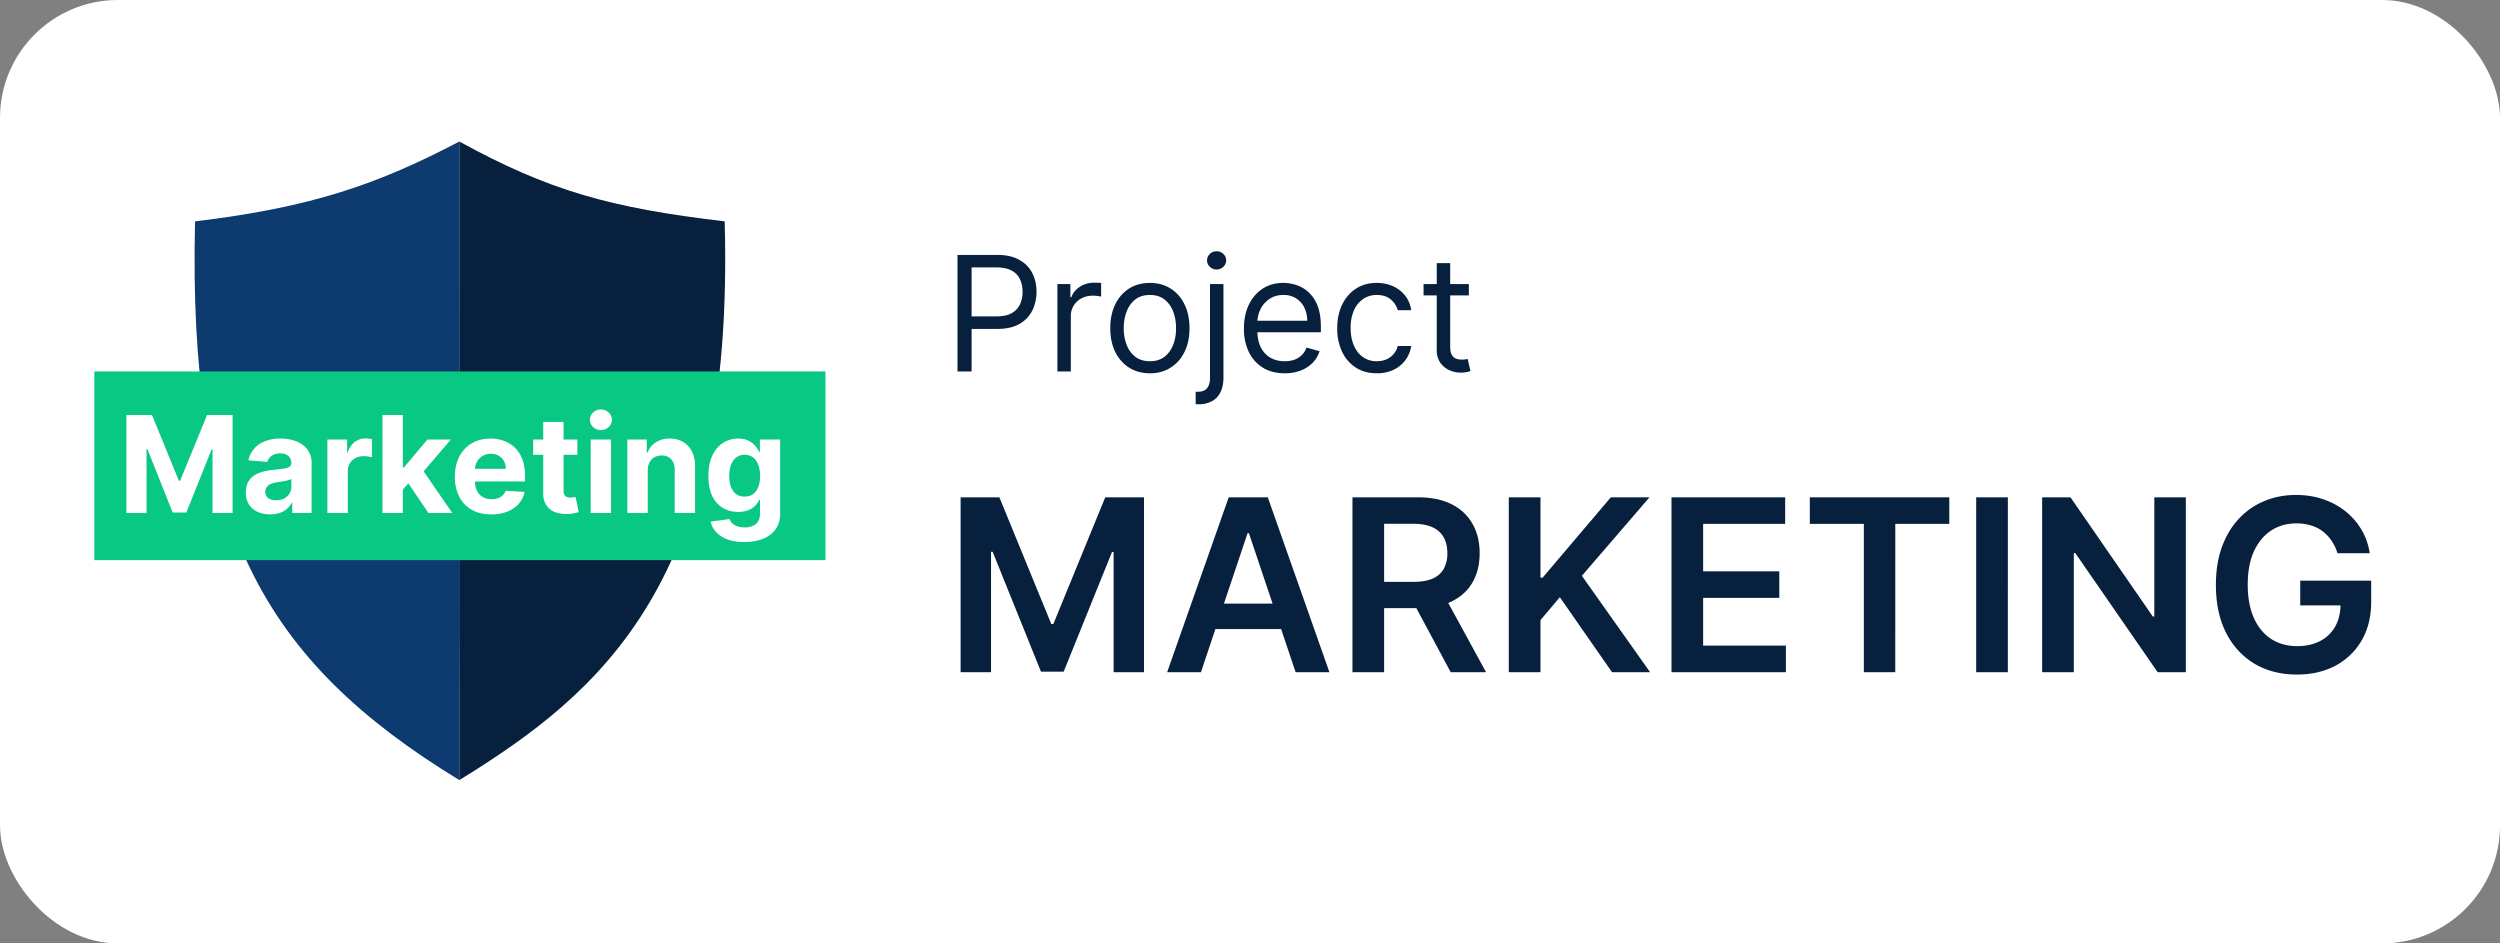 <svg xmlns="http://www.w3.org/2000/svg" width="106" height="40" fill="none"><rect width="100%" height="100%" fill="#808080" stroke="none"/><rect width="106" height="40" fill="#fff" rx="5"/><path fill="#07203D" d="M30.724 9.385C25.86 8.814 23.264 8.078 19.474 6V33.077c6.047-3.728 11.685-8.423 11.252-23.692Z"/><path fill="#0D3B6F" d="M8.27 9.385C13.25 8.79 16.051 7.795 19.477 6v4.613l.023 16.012-.023 2.699v3.753C11.105 27.969 7.965 22.215 8.27 9.385Z"/><path fill="#07203D" d="M40.598 15.75v-4.942h1.67c.388 0 .705.07.95.21.249.138.432.326.551.562.12.237.179.5.179.792 0 .291-.06.556-.179.794-.117.238-.3.428-.545.57-.246.14-.562.21-.946.21H41.08v-.532h1.178c.265 0 .478-.046.639-.137a.82.82 0 0 0 .35-.372 1.24 1.24 0 0 0 .11-.533c0-.198-.036-.375-.11-.531a.792.792 0 0 0-.352-.367c-.163-.09-.378-.135-.647-.135h-1.052v4.411h-.599Zm4.236 0v-3.706h.55v.56h.04a.89.89 0 0 1 .366-.447c.177-.114.376-.171.598-.171a6.34 6.34 0 0 1 .3.01v.579a1.677 1.677 0 0 0-.133-.022 1.303 1.303 0 0 0-.215-.017c-.18 0-.34.038-.483.113a.833.833 0 0 0-.454.755v2.346h-.569Zm3.921.077c-.334 0-.628-.08-.88-.239a1.622 1.622 0 0 1-.589-.668c-.14-.286-.21-.621-.21-1.004 0-.386.07-.723.21-1.01a1.62 1.62 0 0 1 .589-.672c.252-.159.546-.239.88-.239.335 0 .628.08.879.24.252.159.449.382.589.67.141.288.212.625.212 1.011 0 .383-.07.718-.212 1.004a1.6 1.6 0 0 1-.59.668c-.25.16-.543.24-.878.24Zm0-.511c.255 0 .464-.066.628-.196.164-.13.285-.301.364-.514.08-.212.118-.442.118-.69 0-.248-.039-.478-.118-.692a1.167 1.167 0 0 0-.364-.52c-.164-.131-.373-.197-.628-.197-.254 0-.463.066-.627.198a1.167 1.167 0 0 0-.364.519 1.989 1.989 0 0 0-.118.692c0 .248.039.478.118.69.079.213.2.384.364.514.164.13.373.196.627.196Zm2.55-3.272h.569v3.976c0 .229-.04.427-.119.594a.851.851 0 0 1-.352.388 1.153 1.153 0 0 1-.591.138h-.116v-.531h.106c.174 0 .301-.052.382-.154.08-.102.12-.246.12-.435v-3.976Zm.28-.618a.405.405 0 0 1-.288-.114.364.364 0 0 1-.118-.272c0-.106.04-.197.118-.273a.405.405 0 0 1 .287-.113c.111 0 .206.038.285.113.08.076.12.167.12.273 0 .106-.04.197-.12.273a.396.396 0 0 1-.285.113Zm2.886 4.401c-.357 0-.665-.079-.924-.236a1.587 1.587 0 0 1-.596-.666 2.272 2.272 0 0 1-.208-1c0-.379.07-.714.207-1.003.14-.291.335-.518.584-.68.251-.165.544-.247.879-.247.193 0 .384.033.572.097.188.064.36.169.514.314a1.5 1.5 0 0 1 .369.57c.091.235.137.527.137.873v.24h-2.857v-.491h2.278c0-.21-.042-.396-.125-.56a.946.946 0 0 0-.888-.531c-.227 0-.423.056-.589.169a1.11 1.11 0 0 0-.379.434c-.088.179-.133.37-.133.575v.328c0 .28.049.517.145.712.098.193.234.34.408.441.174.1.376.15.606.15.15 0 .284-.021.405-.063a.869.869 0 0 0 .316-.193.878.878 0 0 0 .205-.324l.55.155a1.22 1.22 0 0 1-.291.492c-.137.14-.306.25-.507.328a1.88 1.88 0 0 1-.678.116Zm3.906 0c-.347 0-.646-.082-.897-.246a1.603 1.603 0 0 1-.58-.678 2.297 2.297 0 0 1-.202-.987c0-.376.07-.709.207-.996.14-.29.335-.516.584-.678.251-.165.544-.247.879-.247.26 0 .495.049.704.145.21.097.38.232.514.405.134.174.217.377.249.609h-.57a.883.883 0 0 0-.29-.45c-.147-.131-.347-.197-.598-.197a1 1 0 0 0-.584.174 1.132 1.132 0 0 0-.388.485 1.796 1.796 0 0 0-.138.73c0 .287.045.536.136.749.091.212.22.377.386.495a.999.999 0 0 0 .588.176c.148 0 .283-.026.403-.078a.83.83 0 0 0 .485-.569h.57a1.32 1.32 0 0 1-.739 1.006 1.61 1.61 0 0 1-.719.152Zm3.902-3.783v.482h-1.92v-.482h1.92Zm-1.36-.888h.569v3.532c0 .161.023.282.07.362.048.08.109.132.183.16a.737.737 0 0 0 .239.038 1.002 1.002 0 0 0 .25-.029l.117.512a1.188 1.188 0 0 1-.425.068c-.16 0-.319-.035-.473-.104a.94.94 0 0 1-.381-.317.908.908 0 0 1-.15-.535v-3.687ZM40.731 21.087h1.643l2.201 5.372h.087l2.2-5.372h1.644V28.5h-1.289v-5.093h-.069L45.1 28.478h-.963l-2.049-5.082h-.068V28.5H40.73v-7.413ZM50.92 28.5h-1.433l2.61-7.413h1.657l2.613 7.413h-1.433l-1.98-5.892h-.058L50.92 28.5Zm.047-2.906h3.91v1.078h-3.91v-1.078Zm6.377 2.906v-7.413h2.78c.569 0 1.047.1 1.433.297.388.198.681.476.88.833.2.354.3.768.3 1.241 0 .475-.102.888-.304 1.238-.2.347-.496.616-.887.807-.391.188-.871.282-1.44.282h-1.98v-1.114h1.798c.333 0 .606-.046.818-.138a.973.973 0 0 0 .47-.409 1.32 1.32 0 0 0 .156-.666c0-.263-.051-.487-.155-.673a.99.99 0 0 0-.474-.427c-.213-.1-.486-.149-.822-.149h-1.23V28.5h-1.343Zm3.83-3.359 1.834 3.359H61.51l-1.803-3.359h1.466Zm2.799 3.359v-7.413h1.343v3.406h.09l2.892-3.406h1.64l-2.867 3.327 2.892 4.086h-1.614l-2.212-3.178-.821.97V28.5h-1.343Zm6.898 0v-7.413h4.82v1.126h-3.478v2.012h3.229v1.126h-3.229v2.023h3.508V28.5h-4.85Zm5.865-6.287v-1.126h5.914v1.126h-2.29V28.5h-1.333v-6.287h-2.291Zm8.397-1.126V28.5H83.79v-7.413h1.343Zm7.546 0V28.5h-1.195l-3.492-5.05h-.062v5.05h-1.343v-7.413h1.202l3.49 5.053h.064v-5.053h1.336Zm6.429 2.367a1.92 1.92 0 0 0-.25-.524 1.616 1.616 0 0 0-.376-.402 1.519 1.519 0 0 0-.5-.25 2.084 2.084 0 0 0-.615-.087c-.398 0-.753.1-1.064.3-.311.2-.556.495-.735.884-.176.386-.264.856-.264 1.411 0 .56.088 1.034.264 1.423.176.388.421.684.735.887.314.2.678.3 1.093.3.376 0 .702-.072.977-.217a1.53 1.53 0 0 0 .64-.615c.15-.268.225-.582.225-.942l.304.048H97.53v-1.05h3.008v.89c0 .635-.135 1.184-.406 1.647-.27.463-.642.82-1.115 1.072-.472.248-1.015.372-1.628.372-.683 0-1.283-.153-1.8-.46a3.18 3.18 0 0 1-1.204-1.313c-.288-.57-.431-1.245-.431-2.027 0-.598.084-1.133.253-1.603.172-.471.41-.87.717-1.199.306-.33.666-.581 1.078-.752.413-.174.862-.261 1.347-.261.41 0 .793.06 1.147.18.355.12.67.288.945.508.278.22.505.48.684.782.179.301.296.634.351.998h-1.368Z"/><path fill="#09C883" d="M4 15.75h31v8H4z"/><path fill="#fff" d="M5.36 17.597h1.084l1.143 2.79h.049l1.144-2.79h1.082v4.153h-.851v-2.703h-.035L7.902 21.73h-.58l-1.075-2.693h-.034v2.713H5.36v-4.153Zm6.098 4.212c-.199 0-.376-.035-.531-.104a.856.856 0 0 1-.37-.31.93.93 0 0 1-.133-.515c0-.173.031-.318.095-.436a.771.771 0 0 1 .26-.284c.109-.071.233-.125.373-.162.14-.036.288-.062.442-.077.18-.019.327-.037.438-.053a.62.62 0 0 0 .24-.077.17.17 0 0 0 .076-.15v-.012a.373.373 0 0 0-.122-.298.499.499 0 0 0-.34-.105.605.605 0 0 0-.371.103.476.476 0 0 0-.183.255l-.799-.064c.04-.19.12-.353.24-.491.118-.14.272-.246.46-.32a1.76 1.76 0 0 1 .657-.114c.173 0 .338.02.496.06.16.041.301.104.424.19a.916.916 0 0 1 .402.804v2.101h-.82v-.432h-.024a.88.88 0 0 1-.503.43 1.25 1.25 0 0 1-.407.06Zm.247-.596c.127 0 .24-.025.337-.075a.596.596 0 0 0 .229-.207.533.533 0 0 0 .083-.294v-.33a.461.461 0 0 1-.112.048 2.005 2.005 0 0 1-.156.038 8.157 8.157 0 0 1-.332.053c-.102.015-.19.039-.266.071a.424.424 0 0 0-.176.132.32.32 0 0 0-.063.203c0 .117.042.207.128.27.086.06.196.09.328.09Zm2.177.537v-3.114h.837v.543h.033a.805.805 0 0 1 .286-.438c.133-.1.287-.15.462-.15a1.283 1.283 0 0 1 .272.03v.767a1.505 1.505 0 0 0-.365-.047.691.691 0 0 0-.341.083.612.612 0 0 0-.32.564v1.762h-.864ZM17 20.854l.002-1.036h.126l.997-1.183h.992l-1.34 1.566h-.205l-.572.653Zm-.783.896v-4.153h.864v4.153h-.864Zm1.947 0-.917-1.357.576-.61 1.353 1.967h-1.012Zm2.668.06c-.32 0-.596-.064-.827-.194a1.334 1.334 0 0 1-.532-.555 1.837 1.837 0 0 1-.186-.854c0-.32.062-.602.186-.844.125-.242.3-.43.525-.565.228-.135.494-.203.8-.203.205 0 .396.033.573.1.179.064.334.162.466.293.134.131.238.296.313.495.074.197.111.429.111.694v.237h-2.63v-.536h1.817a.662.662 0 0 0-.08-.33.581.581 0 0 0-.226-.225.642.642 0 0 0-.33-.083.664.664 0 0 0-.35.091.64.64 0 0 0-.235.241.681.681 0 0 0-.087.335v.509c0 .154.029.287.086.4.058.111.14.198.245.259.105.06.23.091.375.091a.818.818 0 0 0 .264-.04.53.53 0 0 0 .334-.32l.8.052c-.042.192-.125.36-.25.503a1.253 1.253 0 0 1-.483.332 1.82 1.82 0 0 1-.68.118Zm3.65-3.174v.648h-1.876v-.648h1.876Zm-1.45-.747h.864v2.904c0 .08.012.142.036.187a.202.202 0 0 0 .102.09.418.418 0 0 0 .154.027c.04 0 .08-.003.121-.01a6.93 6.93 0 0 1 .094-.018l.135.643a2.45 2.45 0 0 1-.182.046c-.078.019-.174.03-.286.035-.208.008-.39-.02-.548-.084a.764.764 0 0 1-.362-.296.906.906 0 0 1-.128-.506v-3.018Zm2.012 3.861v-3.114h.864v3.114h-.864Zm.434-3.516a.47.47 0 0 1-.33-.128.414.414 0 0 1-.136-.31c0-.119.045-.221.136-.306a.466.466 0 0 1 .33-.13c.129 0 .238.043.329.13a.411.411 0 0 1 0 .616.462.462 0 0 1-.329.128Zm1.986 1.715v1.801H26.6v-3.114h.823v.549h.037a.869.869 0 0 1 .347-.43 1.05 1.05 0 0 1 .59-.16c.216 0 .404.047.565.142.161.095.286.23.375.405.09.175.134.383.134.625v1.983h-.864v-1.829c.002-.19-.047-.34-.146-.446a.524.524 0 0 0-.407-.162.62.62 0 0 0-.308.075.523.523 0 0 0-.207.219.758.758 0 0 0-.075.342Zm4.091 3.034c-.28 0-.52-.039-.72-.116a1.194 1.194 0 0 1-.474-.31.953.953 0 0 1-.23-.442l.8-.107a.525.525 0 0 0 .324.304c.088.034.195.05.32.05a.75.75 0 0 0 .465-.137c.123-.091.184-.243.184-.457v-.57h-.036a.82.82 0 0 1-.462.434c-.12.05-.261.073-.426.073-.234 0-.447-.054-.639-.162a1.163 1.163 0 0 1-.456-.5c-.112-.226-.168-.512-.168-.856 0-.353.057-.648.172-.884.115-.237.267-.414.458-.532.192-.117.402-.176.63-.176.175 0 .321.03.439.09a.838.838 0 0 1 .284.218c.073.087.129.172.168.256h.032v-.523h.858v3.144a1.1 1.1 0 0 1-.195.665c-.13.179-.31.313-.539.402-.228.09-.491.136-.789.136Zm.018-1.927c.14 0 .257-.034.353-.103a.656.656 0 0 0 .223-.3 1.26 1.26 0 0 0 .08-.47c0-.183-.026-.341-.078-.475a.694.694 0 0 0-.223-.314.568.568 0 0 0-.354-.112.56.56 0 0 0-.36.116.694.694 0 0 0-.22.316c-.05.135-.075.292-.075.469 0 .18.025.335.075.466.051.13.125.23.22.302.098.07.218.105.36.105Z"/></svg>